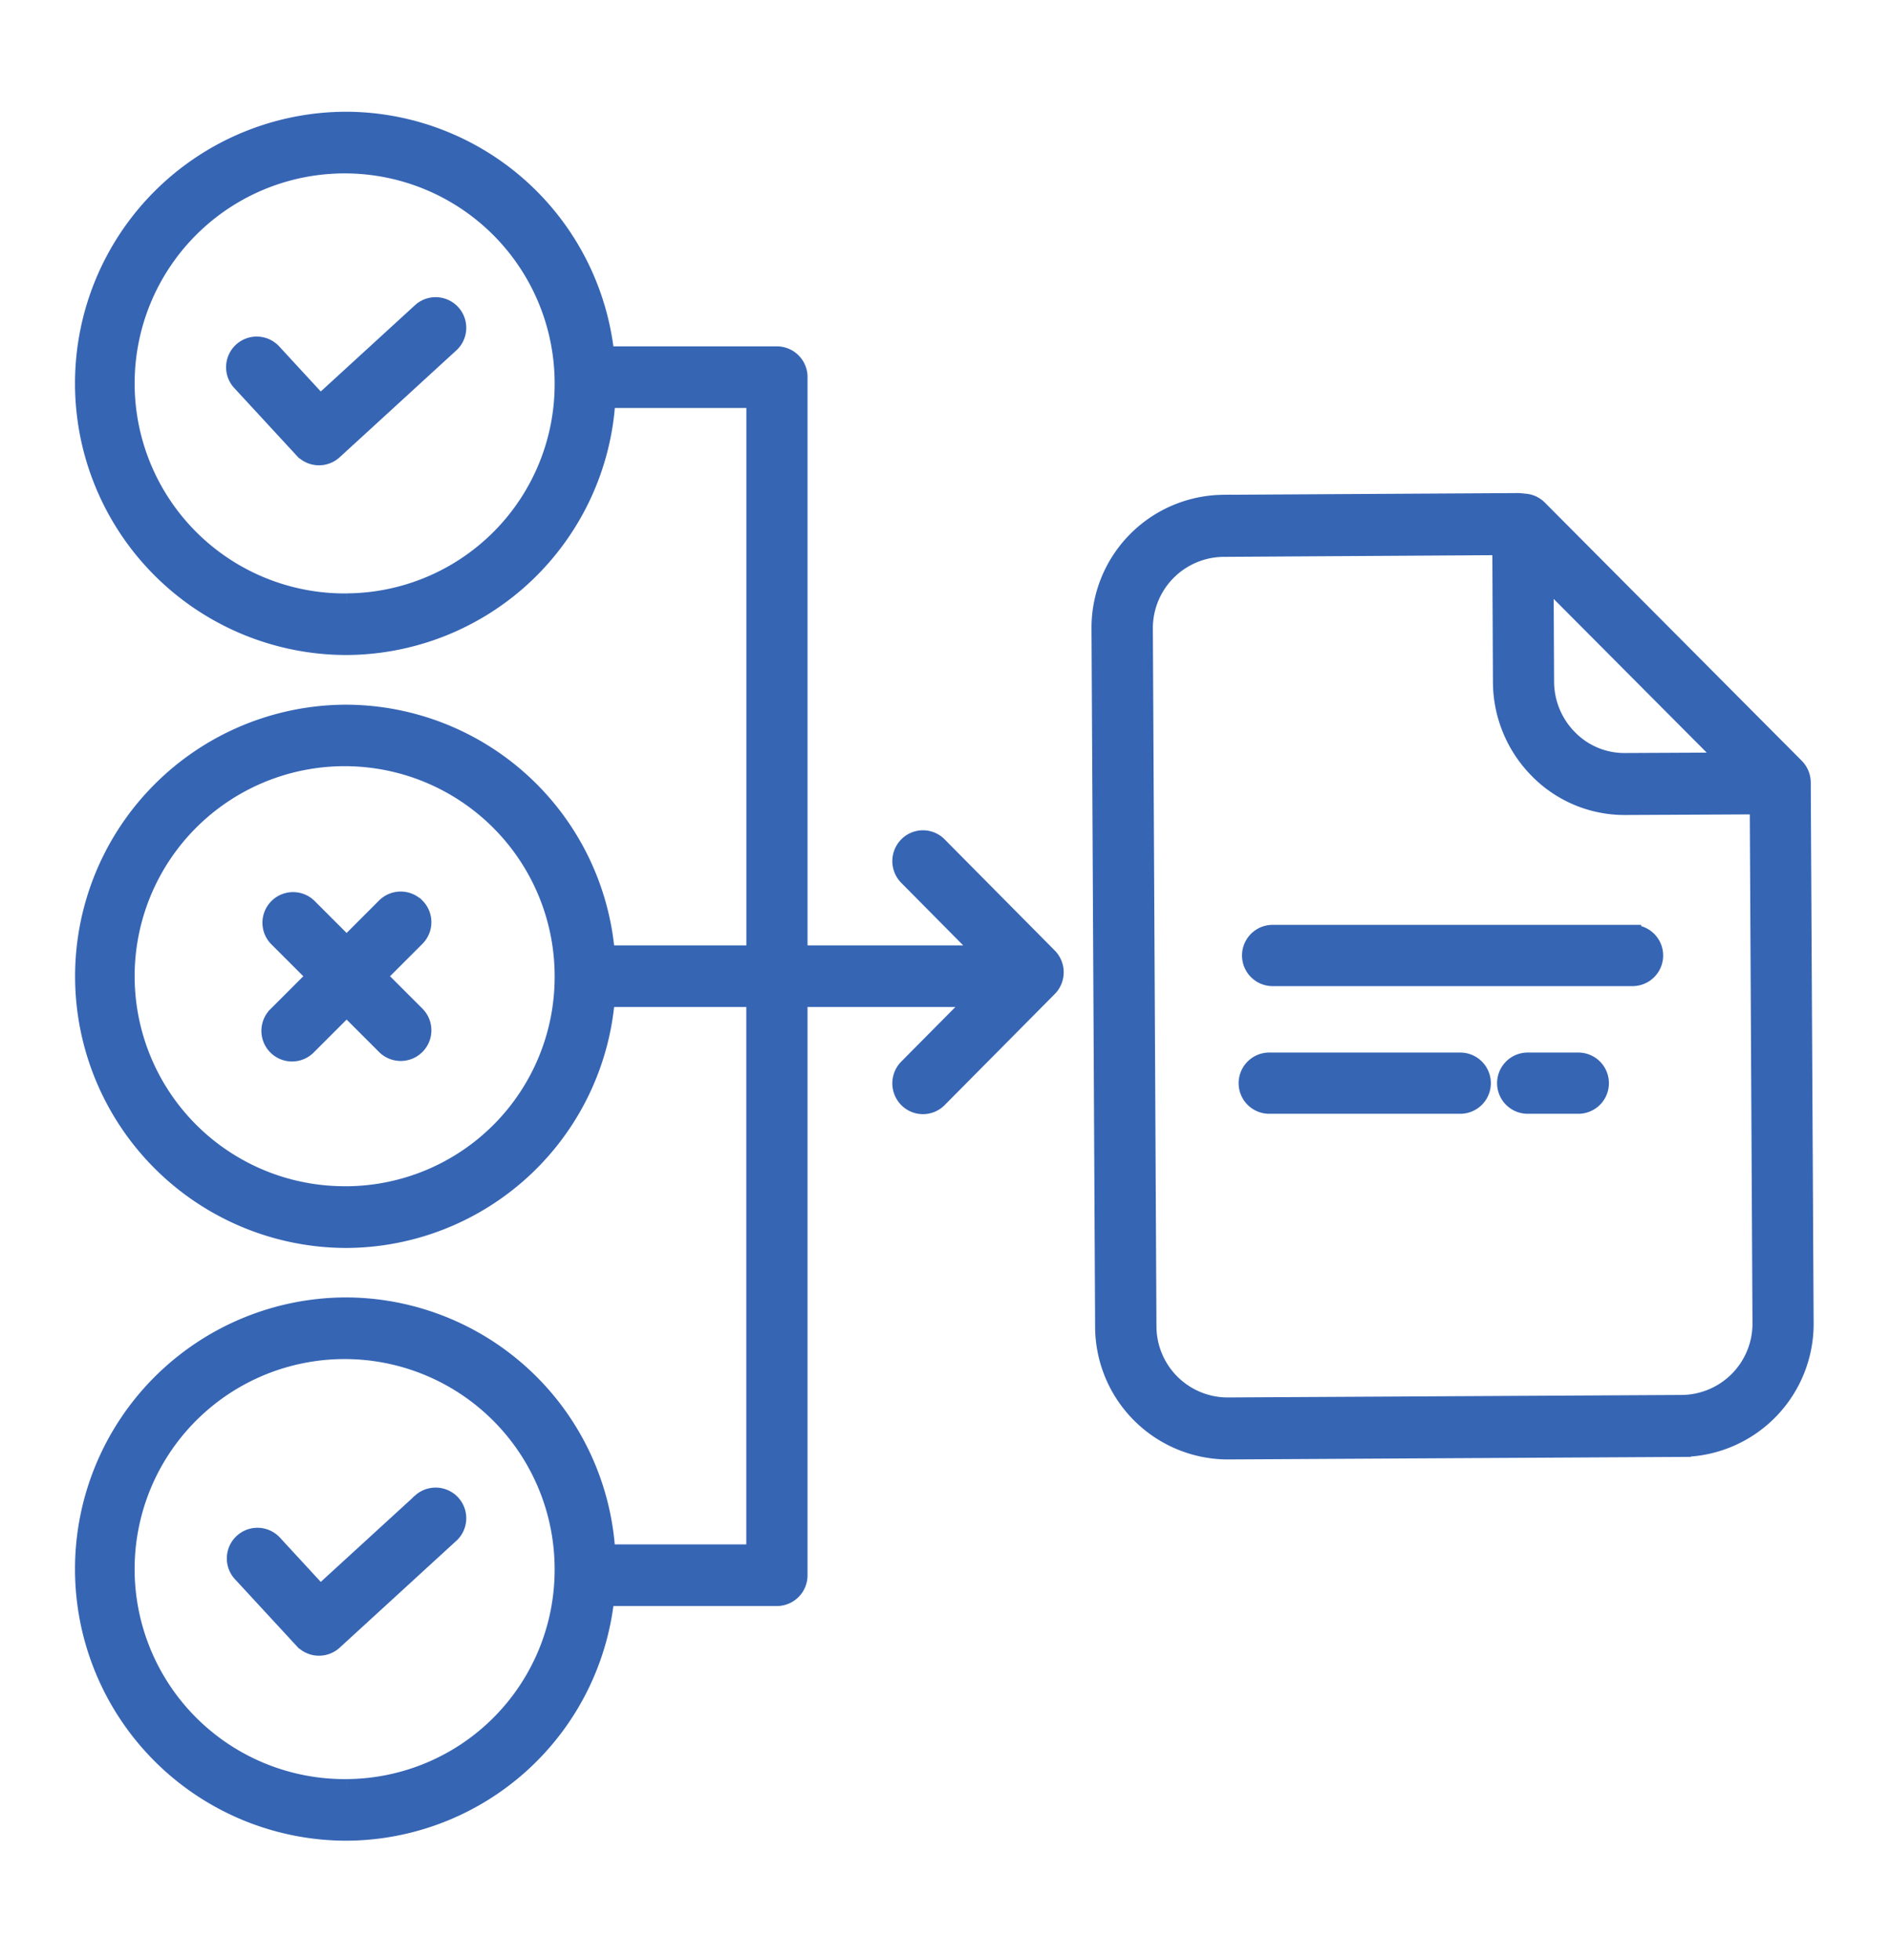 <svg xmlns="http://www.w3.org/2000/svg" width="110" height="114" viewBox="0 0 110 114">
  <g id="icon01" transform="translate(-358 -1568)">
    <rect id="長方形_298" data-name="長方形 298" width="110" height="114" transform="translate(358 1568)" fill="#fff"/>
    <g id="icon01-2" data-name="icon01" transform="translate(363 1575)">
      <path id="パス_6" data-name="パス 6" d="M24.995,69.459a1.281,1.281,0,0,0-1.812,0L20.944,71.7l-2.239-2.239a1.282,1.282,0,0,0-1.812,1.812l2.239,2.238-2.239,2.238a1.282,1.282,0,1,0,1.812,1.812l2.239-2.238,2.239,2.238A1.282,1.282,0,1,0,25,75.747l-2.239-2.238L25,71.271a1.283,1.283,0,0,0,0-1.812Z" transform="translate(-5.781 -23.726)" fill="#3665b4" stroke="#3665b4" stroke-width="1"/>
      <path id="パス_7" data-name="パス 7" d="M24.174,16.891,18.3,22.27l-2.732-2.963a1.282,1.282,0,1,0-1.884,1.738l3.6,3.9a1.282,1.282,0,0,0,1.808.077l6.813-6.241a1.282,1.282,0,0,0-1.731-1.89Z" transform="translate(-4.671 -5.794)" fill="#3665b4" stroke="#3665b4" stroke-width="1"/>
      <path id="パス_8" data-name="パス 8" d="M24.174,122.023,18.3,127.4l-2.732-2.963a1.282,1.282,0,0,0-1.884,1.738l3.6,3.9a1.282,1.282,0,0,0,1.808.077l6.813-6.241a1.282,1.282,0,0,0-1.731-1.89Z" transform="translate(-4.671 -41.683)" fill="#3665b4" stroke="#3665b4" stroke-width="1"/>
      <path id="パス_9" data-name="パス 9" d="M49.595,42.174a1.272,1.272,0,0,0-1.812,0,1.3,1.3,0,0,0,0,1.828l4.445,4.486H41.475V14.94a1.287,1.287,0,0,0-1.282-1.293H30.236A15.235,15.235,0,0,0,15.163,0a15.3,15.3,0,0,0,0,30.6A15.24,15.24,0,0,0,30.3,16.233h8.616V48.489H30.268a15.235,15.235,0,0,0-15.1-14,15.3,15.3,0,0,0,0,30.6A15.236,15.236,0,0,0,30.268,51.074h8.644V83.33H30.295A15.24,15.24,0,0,0,15.163,68.966a15.3,15.3,0,0,0,0,30.6A15.235,15.235,0,0,0,30.237,85.917h9.956a1.287,1.287,0,0,0,1.281-1.294V51.074h10.3L47.783,55.1a1.3,1.3,0,0,0,0,1.828,1.274,1.274,0,0,0,1.812,0L56,50.468a1.3,1.3,0,0,0,0-1.829l-6.407-6.465ZM15.163,28.018A12.716,12.716,0,1,1,27.764,15.3a12.673,12.673,0,0,1-12.6,12.715m0,34.483a12.716,12.716,0,1,1,12.6-12.715A12.673,12.673,0,0,1,15.163,62.5m0,34.483a12.716,12.716,0,1,1,12.6-12.716,12.673,12.673,0,0,1-12.6,12.716" transform="translate(0 -0.001)" fill="#3665b4" stroke="#3665b4" stroke-width="1"/>
      <path id="パス_10" data-name="パス 10" d="M130.2,50.462a1.316,1.316,0,0,0-.381-.92L114.877,34.527a1.269,1.269,0,0,0-.779-.37l-.311-.03a1.21,1.21,0,0,0-.129-.006l-17.163.1a7.238,7.238,0,0,0-7.134,7.323l.209,40.534a7.236,7.236,0,0,0,7.168,7.252h.035l26.459-.147a7.238,7.238,0,0,0,7.134-7.323L130.2,50.715Zm-4.355-1.25-5.949.029a4.513,4.513,0,0,1-3.263-1.355,4.691,4.691,0,0,1-1.364-3.3l-.029-6.025ZM123.22,86.579h0l-26.46.146h-.022a4.649,4.649,0,0,1-4.6-4.66l-.209-40.534a4.651,4.651,0,0,1,4.585-4.7l16.161-.1.037,7.862a7.3,7.3,0,0,0,2.124,5.143,7.059,7.059,0,0,0,5.043,2.11h.036l7.736-.038.158,30.066A4.65,4.65,0,0,1,123.22,86.579Z" transform="translate(-30.367 -11.941)" fill="#3665b4" stroke="#3665b4" stroke-width="1"/>
      <path id="パス_11" data-name="パス 11" d="M129.877,83.4h-2.943a1.281,1.281,0,1,0,0,2.562h2.943a1.281,1.281,0,1,0,0-2.562" transform="translate(-43.067 -28.678)" fill="#3665b4" stroke="#3665b4" stroke-width="1"/>
      <path id="パス_12" data-name="パス 12" d="M125.044,72.081H104.109a1.281,1.281,0,0,0,0,2.563h20.935a1.281,1.281,0,1,0,0-2.562Z" transform="translate(-35.079 -24.786)" fill="#3665b4" stroke="#3665b4" stroke-width="1"/>
      <path id="パス_13" data-name="パス 13" d="M115.218,83.4H104.109a1.281,1.281,0,1,0,0,2.562h11.109a1.281,1.281,0,1,0,0-2.562" transform="translate(-35.276 -28.678)" fill="#3665b4" stroke="#3665b4" stroke-width="1"/>
    </g>
  </g>
</svg>
